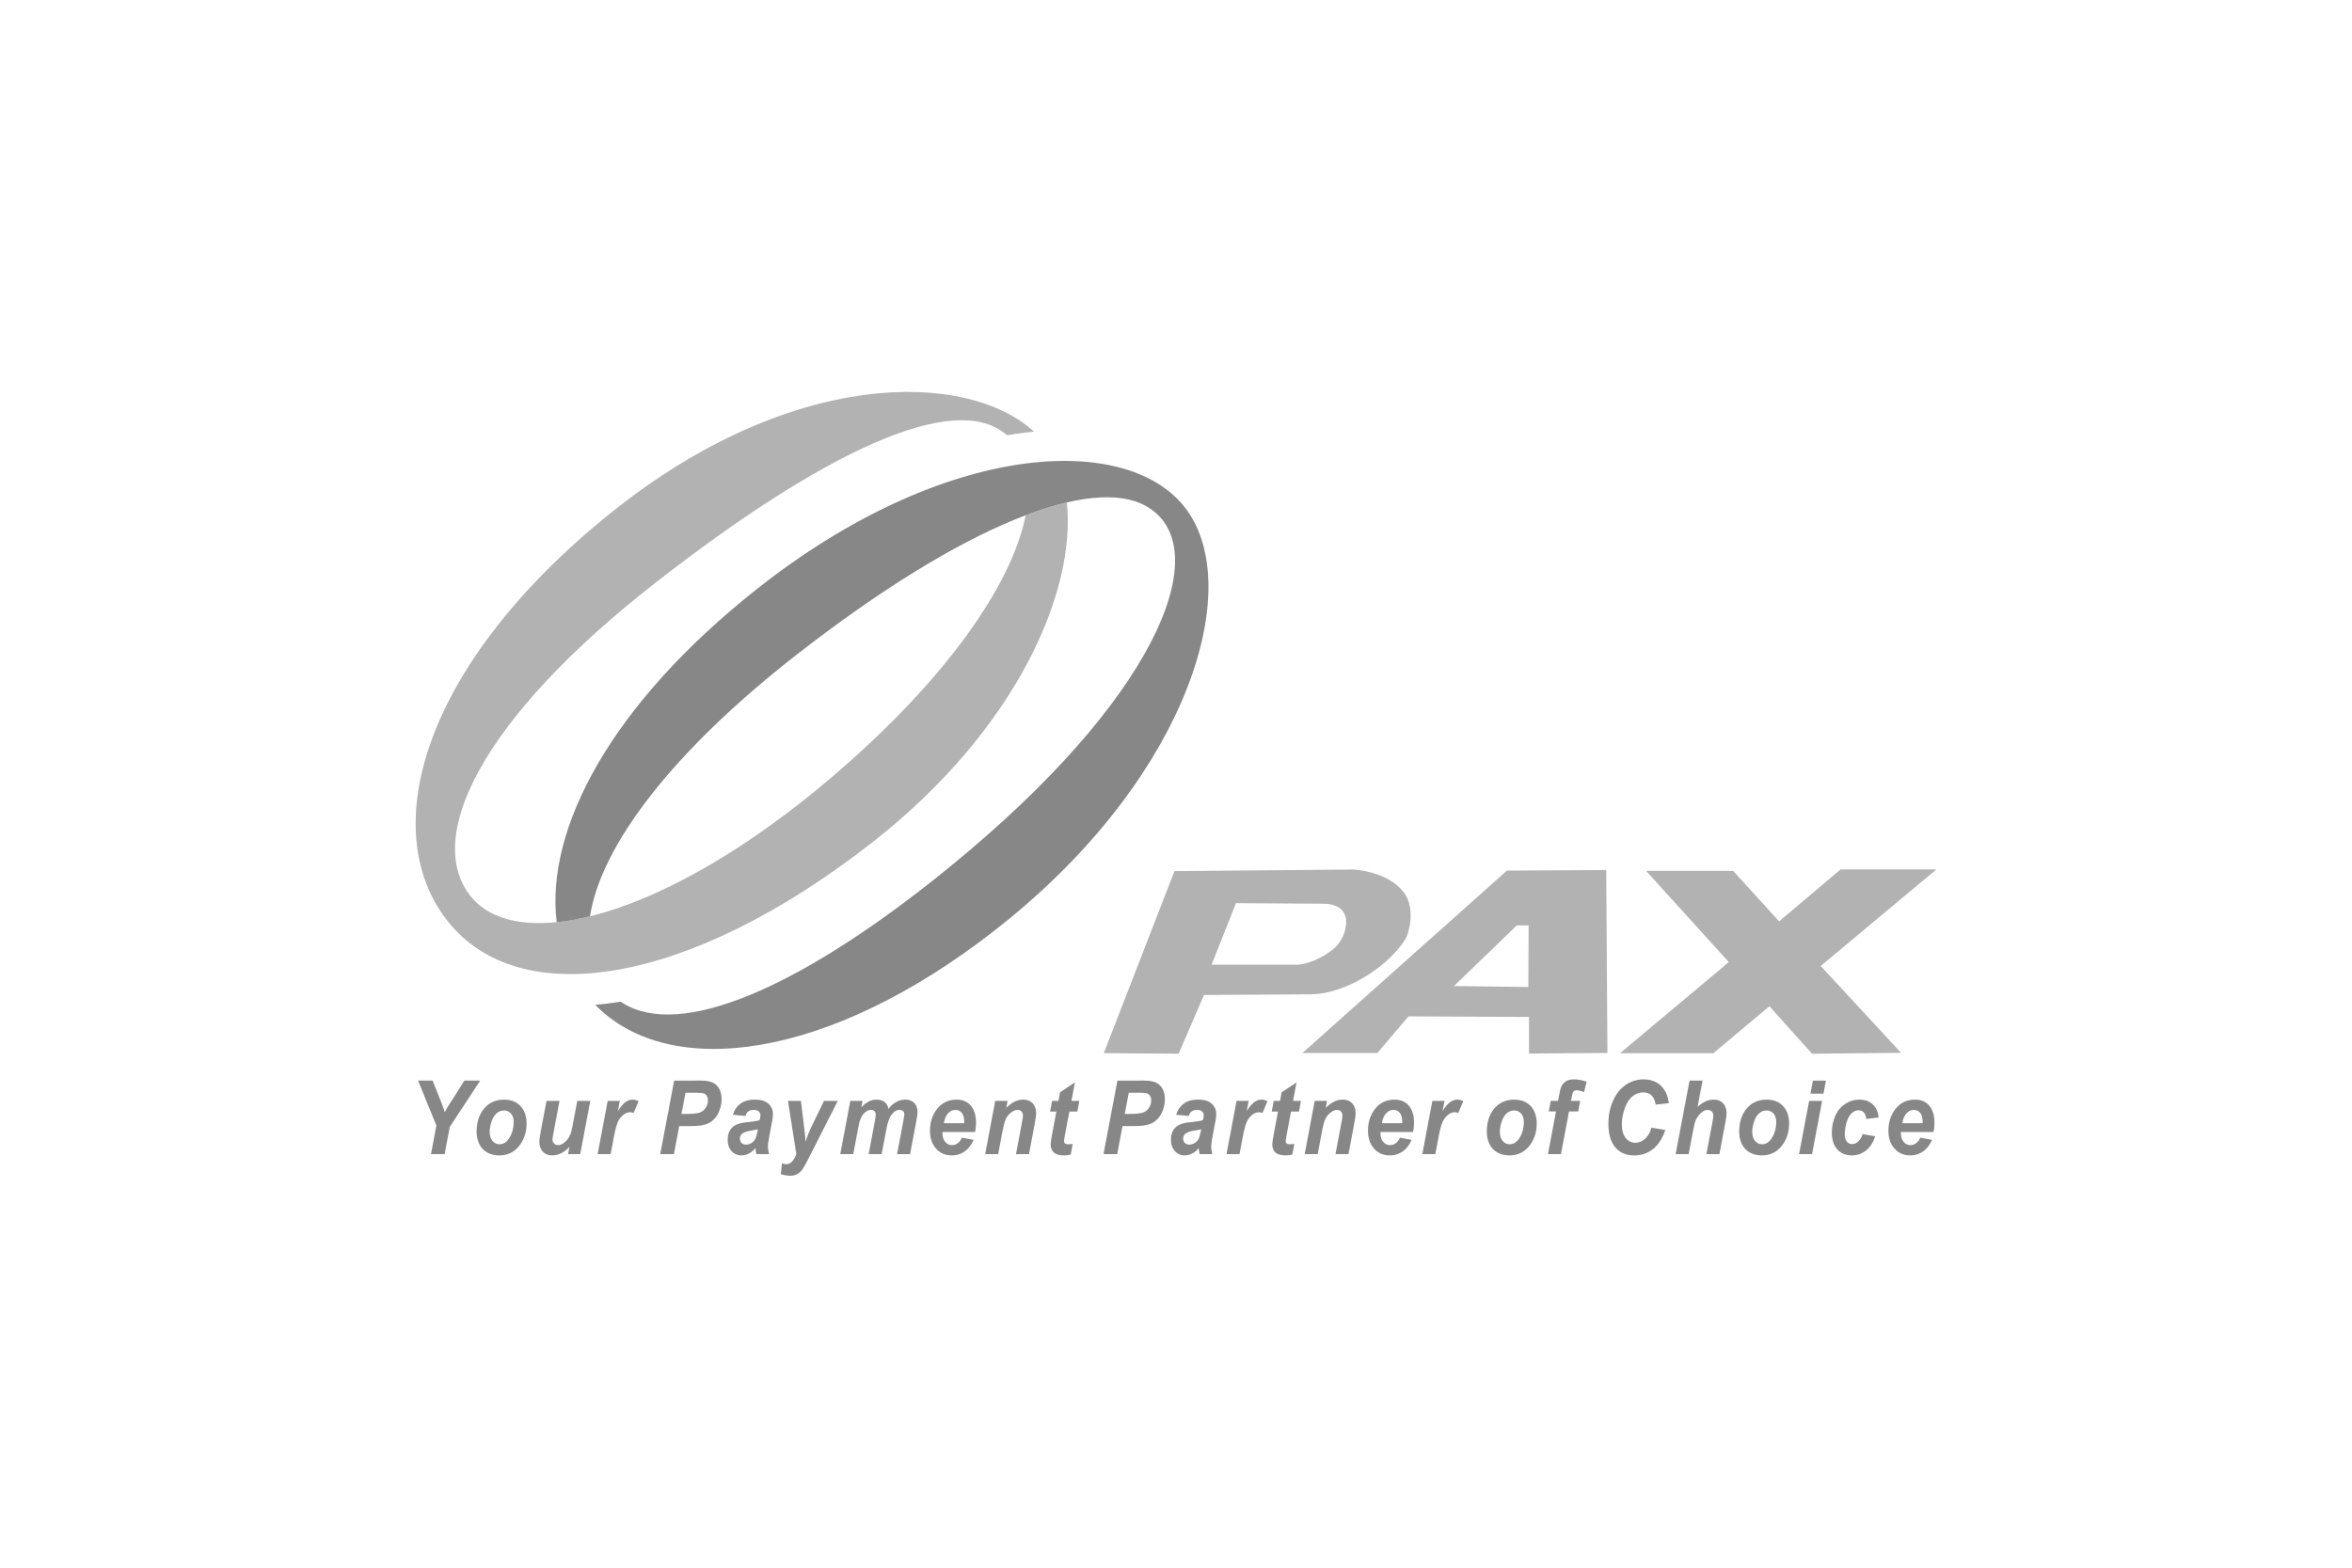 <svg xmlns="http://www.w3.org/2000/svg" id="Calque_1" data-name="Calque 1" viewBox="0 0 1920 1280"><g id="PAX_NB" data-name="PAX NB"><path d="M1561.18,943.29v-8.48c2.71-.58,4.88-2.53,6.51-5.89l9.5,1.76c-1.85,4.23-4.31,7.4-7.41,9.52-2.6,1.79-5.46,2.81-8.59,3.09M1561.18,924.25v-7.18h8.29c.02-.51.02-.91.02-1.18,0-3.21-.63-5.63-1.95-7.24-1.29-1.61-3.05-2.42-5.25-2.42-.38,0-.74.02-1.11.08v-8.38c.73-.07,1.48-.1,2.26-.1,4.81,0,8.63,1.65,11.46,4.93,2.84,3.3,4.25,7.9,4.25,13.83,0,2.83-.24,5.39-.73,7.66h-17.24ZM1561.18,897.93v8.38c-1.75.25-3.34,1.14-4.78,2.66-1.74,1.82-2.92,4.54-3.53,8.1h8.31v7.18h-9.39c-.02.46-.04.82-.04,1.06,0,2.9.75,5.23,2.24,7,1.51,1.78,3.32,2.67,5.46,2.67.6,0,1.17-.06,1.73-.17v8.48c-.59.05-1.19.08-1.8.08-5.28,0-9.57-1.85-12.88-5.55-3.29-3.69-4.94-8.58-4.94-14.68s1.49-11.25,4.47-15.9c3.65-5.63,8.7-8.75,15.15-9.32M1440.18,943.29v-9.18c2.16-.45,4.02-1.78,5.58-3.96,2.8-3.91,4.22-8.66,4.22-14.26,0-2.79-.74-5-2.22-6.69-1.46-1.68-3.36-2.52-5.67-2.52-.66,0-1.3.06-1.92.2v-8.98c.62-.05,1.25-.07,1.89-.07,5.79,0,10.3,1.78,13.56,5.31,3.25,3.54,4.88,8.29,4.88,14.28,0,7.04-2.03,13.12-6.1,18.26-3.63,4.6-8.38,7.13-14.23,7.62M1479.94,882.31h10.62l-2.01,10.66h-10.6l1.99-10.66ZM1476.84,898.86h10.6l-8.2,43.48h-10.61l8.21-43.48ZM1520.5,925.96l10.3,1.85c-1.7,5.07-4.21,8.95-7.54,11.58-3.33,2.66-7.18,3.98-11.57,3.98-4.99,0-8.97-1.65-11.9-4.95-2.93-3.32-4.4-7.85-4.4-13.64,0-4.73.9-9.18,2.66-13.39,1.78-4.2,4.45-7.51,8.02-9.93,3.57-2.41,7.5-3.63,11.76-3.63,4.63,0,8.33,1.34,11.1,4.03,2.75,2.67,4.3,6.19,4.65,10.55l-10.09,1.19c-.25-2.42-.93-4.2-2.02-5.35-1.1-1.15-2.52-1.72-4.3-1.72-2.04,0-3.96.83-5.73,2.53-1.78,1.69-3.14,4.22-4.09,7.6-.95,3.37-1.42,6.53-1.42,9.48,0,2.56.57,4.55,1.7,5.94,1.14,1.38,2.55,2.08,4.25,2.08s3.35-.68,4.92-2.04c1.59-1.36,2.81-3.42,3.7-6.15M1440.18,897.9v8.98c-1.53.32-2.92,1.04-4.18,2.16-1.77,1.57-3.16,3.84-4.14,6.83-.99,3-1.47,5.75-1.47,8.25,0,3.12.76,5.59,2.29,7.43,1.54,1.82,3.45,2.74,5.77,2.74.6,0,1.18-.06,1.74-.17v9.18c-.69.05-1.39.08-2.12.08-3.69,0-6.96-.81-9.82-2.46-2.85-1.64-4.98-3.96-6.4-6.96-1.4-3-2.11-6.22-2.11-9.66,0-8.06,2.06-14.48,6.16-19.26,3.71-4.33,8.47-6.71,14.29-7.13M1234.15,943.29v-9.18c2.16-.45,4.02-1.78,5.58-3.96,2.81-3.91,4.21-8.66,4.21-14.26,0-2.79-.73-5-2.21-6.69-1.47-1.68-3.36-2.52-5.67-2.52-.66,0-1.3.06-1.92.2v-8.98c.62-.05,1.25-.07,1.89-.07,5.79,0,10.3,1.78,13.56,5.31,3.25,3.54,4.88,8.29,4.88,14.28,0,7.04-2.02,13.12-6.1,18.26-3.63,4.6-8.38,7.13-14.23,7.62M1289.96,898.86l-1.63,8.59h-7.5l-6.58,34.89h-10.62l6.59-34.89h-5.92l1.63-8.59h5.92l.84-4.48c.69-3.65,1.34-6.12,1.95-7.41.84-1.74,2.1-3.12,3.76-4.15s3.83-1.54,6.52-1.54c3.25,0,6.68.66,10.27,1.96l-2.06,8.39c-2.53-.95-4.6-1.43-6.17-1.43-1.21,0-2.11.44-2.7,1.27-.4.55-.8,1.98-1.23,4.3l-.59,3.08h7.51ZM1348.17,920.72l11.25,1.89c-2.2,6.73-5.49,11.89-9.88,15.46-4.38,3.56-9.52,5.34-15.41,5.34-6.62,0-11.82-2.21-15.55-6.63s-5.6-10.84-5.6-19.24c0-6.83,1.25-13.07,3.76-18.74,2.5-5.67,5.97-10,10.39-13,4.44-3.01,9.28-4.51,14.5-4.51,5.87,0,10.61,1.73,14.23,5.22,3.62,3.48,5.76,8.23,6.4,14.23l-10.69,1.15c-.59-3.5-1.73-6.03-3.42-7.6-1.69-1.57-3.94-2.35-6.74-2.35-3.09,0-5.96,1.04-8.63,3.1-2.67,2.1-4.81,5.33-6.41,9.73-1.61,4.4-2.41,8.81-2.41,13.21,0,4.81,1.04,8.51,3.12,11.15,2.09,2.6,4.68,3.93,7.79,3.93,2.88,0,5.52-1.04,7.92-3.12,2.41-2.07,4.2-5.15,5.37-9.21M1378.49,942.34h-10.62l11.35-60.04h10.61l-4.06,21.38c2.38-2.08,4.62-3.57,6.68-4.48,2.07-.93,4.29-1.38,6.66-1.38,3.17,0,5.7,1.02,7.54,3.03,1.85,2.02,2.78,4.67,2.78,7.95,0,1.75-.35,4.44-1.04,8.11l-4.81,25.43h-10.61l4.92-25.92c.52-2.81.77-4.62.77-5.4,0-1.44-.41-2.61-1.22-3.48-.81-.87-1.92-1.31-3.33-1.31-1.78,0-3.47.68-5.1,2.04-2.13,1.8-3.73,4.03-4.85,6.64-.61,1.45-1.42,4.85-2.43,10.2l-3.25,17.23ZM1234.15,897.9v8.98c-1.53.32-2.92,1.04-4.18,2.16-1.77,1.57-3.15,3.84-4.14,6.83-.99,3-1.47,5.75-1.47,8.25,0,3.12.77,5.59,2.3,7.43,1.52,1.82,3.44,2.74,5.76,2.74.6,0,1.18-.06,1.74-.17v9.18c-.69.05-1.39.08-2.12.08-3.69,0-6.96-.81-9.82-2.46-2.85-1.64-4.98-3.96-6.4-6.96-1.4-3-2.11-6.22-2.11-9.66,0-8.06,2.05-14.48,6.15-19.26,3.71-4.33,8.48-6.71,14.29-7.13M1136.34,943.29v-8.48c2.71-.58,4.88-2.53,6.51-5.89l9.5,1.76c-1.85,4.23-4.31,7.4-7.41,9.52-2.6,1.79-5.46,2.81-8.59,3.09M1136.34,924.25v-7.18h8.29c.03-.51.03-.91.03-1.18,0-3.21-.64-5.63-1.95-7.24-1.3-1.61-3.06-2.42-5.26-2.42-.38,0-.74.02-1.11.08v-8.38c.73-.07,1.48-.1,2.26-.1,4.81,0,8.63,1.65,11.46,4.93,2.84,3.3,4.25,7.9,4.25,13.83,0,2.83-.24,5.39-.73,7.66h-17.24ZM1169.27,898.86h9.92l-1.6,8.43c3.7-6.31,7.7-9.47,12.01-9.47,1.53,0,3.16.44,4.92,1.27l-4.08,9.63c-.96-.39-1.97-.58-3.06-.58-1.82,0-3.67.76-5.56,2.3-1.88,1.53-3.36,3.57-4.41,6.12-1.07,2.54-2.12,6.6-3.14,12.13l-2.59,13.64h-10.61l8.21-43.48ZM1136.34,897.93v8.38c-1.75.25-3.34,1.14-4.78,2.66-1.74,1.82-2.92,4.54-3.53,8.1h8.31v7.18h-9.39c-.03.46-.04.82-.04,1.06,0,2.9.75,5.23,2.24,7,1.51,1.78,3.32,2.67,5.46,2.67.6,0,1.17-.06,1.73-.17v8.48c-.59.05-1.19.08-1.8.08-5.28,0-9.57-1.85-12.88-5.55-3.29-3.69-4.94-8.58-4.94-14.68s1.48-11.25,4.46-15.9c3.65-5.63,8.7-8.75,15.15-9.32M973.21,941.84v-7.65c.68-.2,1.35-.51,2-.91,1.42-.85,2.48-1.97,3.18-3.32.7-1.36,1.32-3.47,1.86-6.34l.31-1.55c-.64.18-1.51.36-2.56.53-1.81.24-3.41.52-4.79.83v-7.31c4.3-.44,7.21-.96,8.76-1.55.44-1.65.67-2.95.67-3.94,0-1.25-.48-2.31-1.38-3.15-.91-.85-2.26-1.27-4.06-1.27-1.62,0-2.95.32-3.99.94v-8.92c1.47-.27,3.07-.42,4.79-.42,5.07,0,8.8,1.13,11.21,3.39,2.42,2.25,3.62,5,3.62,8.24,0,1.32-.1,2.72-.32,4.19-.2,1.47-.94,5.35-2.2,11.63-1.04,5.19-1.56,8.82-1.56,10.9,0,1.85.29,3.92.88,6.17h-10.3c-.42-1.58-.68-3.21-.78-4.91-1.56,1.91-3.34,3.38-5.35,4.4M1009.43,898.86h9.91l-1.59,8.43c3.69-6.31,7.69-9.47,12.01-9.47,1.53,0,3.16.44,4.92,1.27l-4.08,9.63c-.97-.39-1.98-.58-3.07-.58-1.81,0-3.67.76-5.56,2.3-1.88,1.53-3.36,3.57-4.41,6.12-1.07,2.54-2.12,6.6-3.14,12.13l-2.59,13.64h-10.6l8.21-43.48ZM1038.14,907.58l1.63-8.72h5.17l1.3-6.97,12.16-8.11-2.85,15.07h6.47l-1.63,8.72h-6.51l-3.43,18.22c-.62,3.32-.93,5.19-.93,5.66,0,.9.25,1.6.77,2.12.51.5,1.44.75,2.82.75.46,0,1.64-.1,3.5-.29l-1.67,8.72c-1.81.42-3.69.62-5.61.62-3.74,0-6.47-.8-8.18-2.39-1.69-1.6-2.54-3.81-2.54-6.65,0-1.35.46-4.43,1.37-9.26l3.29-17.49h-5.14ZM1073.25,898.86h10.05l-1.03,5.64c2.5-2.4,4.85-4.11,7.04-5.15,2.18-1.02,4.47-1.54,6.9-1.54,3.23,0,5.77,1.04,7.64,3.08,1.85,2.04,2.79,4.76,2.79,8.15,0,1.54-.4,4.42-1.22,8.68l-4.62,24.61h-10.61l4.65-24.69c.69-3.68,1.04-5.89,1.04-6.58,0-1.52-.39-2.69-1.2-3.55-.79-.85-1.92-1.29-3.35-1.29-1.55,0-3.28.72-5.17,2.17-1.9,1.45-3.4,3.37-4.49,5.73-.78,1.71-1.66,5.17-2.66,10.37l-3.36,17.85h-10.61l8.21-43.48ZM973.21,898.24v8.92c-.17.11-.35.22-.51.36-1.1.86-1.84,2.07-2.23,3.65l-10.36-.98c1.19-3.86,3.25-6.91,6.19-9.08,1.91-1.41,4.21-2.37,6.91-2.87M973.21,916.13v7.31c-2.67.62-4.56,1.38-5.63,2.29-1.15.98-1.73,2.3-1.73,3.97,0,1.35.45,2.51,1.33,3.45.88.96,2.05,1.41,3.51,1.41.86,0,1.71-.12,2.52-.38v7.65c-2.03,1.03-4.06,1.54-6.1,1.54-3.26,0-5.95-1.18-8.07-3.54-2.11-2.36-3.17-5.4-3.17-9.11,0-4.15,1.16-7.46,3.49-9.96,2.33-2.48,6.49-3.98,12.48-4.5.47-.05.93-.09,1.37-.13M928.96,919.38v-10.18c1.97-.2,3.45-.52,4.43-.93,1.97-.81,3.54-2.13,4.66-3.94,1.14-1.8,1.71-3.77,1.71-5.93,0-1.44-.29-2.63-.87-3.56-.58-.94-1.39-1.61-2.44-2.02-1.05-.44-3.38-.64-7-.64h-.49v-9.88h5.26c3.91,0,7.02.52,9.29,1.55,2.29,1.02,4.09,2.71,5.42,5.06,1.33,2.37,2,5.2,2,8.46,0,3.03-.54,5.98-1.6,8.85-1.06,2.87-2.36,5.16-3.9,6.88-1.55,1.72-3.2,3.04-4.97,3.92-1.78.89-4.16,1.57-7.18,2.02-.97.15-2.41.26-4.32.34M928.96,882.31v9.88h-7.5l-3.3,17.32h3.44c2.94,0,5.39-.1,7.35-.3v10.18c-1.53.05-3.37.07-5.5.07h-7.13l-4.33,22.89h-11.17l11.36-60.04h16.77ZM778.78,943.29v-8.48c2.71-.58,4.87-2.53,6.51-5.89l9.51,1.76c-1.86,4.23-4.32,7.4-7.42,9.52-2.6,1.79-5.46,2.81-8.59,3.09M778.78,924.25v-7.18h8.29c.03-.51.03-.91.03-1.18,0-3.21-.65-5.63-1.96-7.24-1.3-1.61-3.05-2.42-5.25-2.42-.38,0-.74.02-1.11.08v-8.38c.73-.07,1.48-.1,2.26-.1,4.81,0,8.63,1.65,11.46,4.93,2.84,3.3,4.25,7.9,4.25,13.83,0,2.83-.24,5.39-.73,7.66h-17.24ZM812.44,898.86h10.06l-1.03,5.64c2.5-2.4,4.85-4.11,7.04-5.15,2.18-1.02,4.48-1.54,6.9-1.54,3.23,0,5.77,1.04,7.64,3.08,1.85,2.04,2.79,4.76,2.79,8.15,0,1.54-.4,4.42-1.22,8.68l-4.62,24.61h-10.62l4.66-24.69c.69-3.68,1.04-5.89,1.04-6.58,0-1.52-.4-2.69-1.2-3.55-.79-.85-1.92-1.29-3.35-1.29-1.55,0-3.27.72-5.18,2.17-1.9,1.45-3.39,3.37-4.48,5.73-.78,1.71-1.67,5.17-2.66,10.37l-3.36,17.85h-10.61l8.2-43.48ZM857.21,907.58l1.63-8.72h5.18l1.3-6.97,12.16-8.11-2.86,15.07h6.48l-1.63,8.72h-6.51l-3.44,18.22c-.62,3.32-.92,5.19-.92,5.66,0,.9.24,1.6.76,2.12.52.5,1.45.75,2.82.75.47,0,1.64-.1,3.51-.29l-1.67,8.72c-1.82.42-3.69.62-5.61.62-3.74,0-6.47-.8-8.18-2.39-1.69-1.6-2.54-3.81-2.54-6.65,0-1.35.45-4.43,1.37-9.26l3.28-17.49h-5.14ZM778.78,897.93v8.38c-1.75.25-3.34,1.14-4.78,2.66-1.74,1.82-2.91,4.54-3.53,8.1h8.31v7.18h-9.39c-.02.46-.04.82-.04,1.06,0,2.9.74,5.23,2.24,7,1.51,1.78,3.32,2.67,5.46,2.67.6,0,1.18-.06,1.73-.17v8.48c-.59.05-1.19.08-1.8.08-5.28,0-9.57-1.85-12.87-5.55-3.31-3.69-4.95-8.58-4.95-14.68s1.49-11.25,4.47-15.9c3.65-5.63,8.71-8.75,15.15-9.32M611.35,941.84v-7.65c.69-.2,1.36-.51,2.01-.91,1.42-.85,2.48-1.97,3.17-3.32.71-1.36,1.33-3.47,1.87-6.34l.31-1.55c-.65.18-1.51.36-2.56.53-1.82.24-3.42.52-4.8.83v-7.31c4.3-.44,7.21-.96,8.76-1.55.45-1.65.67-2.95.67-3.94,0-1.25-.47-2.31-1.37-3.15-.91-.85-2.26-1.27-4.07-1.27-1.62,0-2.94.32-3.99.94v-8.92c1.48-.27,3.08-.42,4.8-.42,5.05,0,8.79,1.13,11.2,3.39,2.43,2.25,3.63,5,3.63,8.24,0,1.32-.11,2.72-.33,4.19-.2,1.47-.93,5.35-2.19,11.63-1.04,5.19-1.56,8.82-1.56,10.9,0,1.85.29,3.92.88,6.17h-10.31c-.42-1.58-.68-3.21-.78-4.91-1.55,1.91-3.33,3.38-5.35,4.4M643.24,898.86h10.57l2.66,21.65c.67,5.57,1.04,9.47,1.11,11.71,1.38-4.44,3.28-9.13,5.7-14.08l9.39-19.28h11.24l-24.25,47.75c-1.99,3.95-3.57,6.72-4.72,8.3-1.15,1.6-2.52,2.84-4.14,3.73s-3.56,1.35-5.82,1.35-4.77-.45-7.58-1.31l.92-8.77c1.28.41,2.53.62,3.73.62,3.25,0,5.93-2.73,8.02-8.2l-6.83-43.48ZM694.14,898.86h9.98l-1,5.28c3.9-4.21,7.98-6.32,12.28-6.32,2.95,0,5.24.68,6.83,2.05,1.61,1.37,2.63,3.24,3.07,5.64,1.35-2.18,3.31-4.01,5.84-5.47,2.54-1.48,5.18-2.23,7.91-2.23,3.13,0,5.57.94,7.32,2.8,1.75,1.84,2.62,4.3,2.62,7.36,0,1.5-.35,4.1-1.04,7.79l-5.03,26.57h-10.6l5.02-26.57c.62-3.35.92-5.22.92-5.67,0-1.2-.33-2.14-.97-2.84-.66-.7-1.64-1.05-2.94-1.05-2.64,0-4.99,1.54-7.07,4.63-1.51,2.21-2.79,6.13-3.83,11.76l-3.73,19.73h-10.62l4.95-26.29c.56-3.03.85-4.98.85-5.9,0-1.15-.36-2.07-1.06-2.83-.7-.73-1.67-1.1-2.91-1.1-1.16,0-2.35.38-3.58,1.15-1.24.77-2.31,1.82-3.22,3.15-.94,1.33-1.72,3.05-2.39,5.17-.31.98-.78,3.19-1.43,6.66l-3.78,19.99h-10.61l8.21-43.48ZM611.35,898.24v8.92c-.17.11-.35.22-.5.36-1.1.86-1.84,2.07-2.24,3.65l-10.36-.98c1.19-3.86,3.26-6.91,6.2-9.08,1.9-1.41,4.2-2.37,6.9-2.87M611.35,916.13v7.31c-2.67.62-4.56,1.38-5.62,2.29-1.16.98-1.73,2.3-1.73,3.97,0,1.35.44,2.51,1.32,3.45.88.96,2.05,1.41,3.51,1.41.86,0,1.71-.12,2.52-.38v7.65c-2.03,1.03-4.06,1.54-6.1,1.54-3.25,0-5.95-1.18-8.07-3.54-2.11-2.36-3.17-5.4-3.17-9.11,0-4.15,1.17-7.46,3.49-9.96,2.34-2.48,6.5-3.98,12.48-4.5.48-.05.94-.09,1.37-.13M567.1,919.38v-10.18c1.97-.2,3.46-.52,4.44-.93,1.96-.81,3.53-2.13,4.65-3.94,1.14-1.8,1.71-3.77,1.71-5.93,0-1.44-.28-2.63-.87-3.56-.58-.94-1.38-1.61-2.43-2.02-1.05-.44-3.38-.64-7.01-.64h-.49v-9.88h5.26c3.92,0,7.02.52,9.3,1.55,2.28,1.02,4.08,2.71,5.42,5.06,1.32,2.37,1.99,5.2,1.99,8.46,0,3.03-.53,5.98-1.6,8.85-1.06,2.87-2.36,5.16-3.9,6.88s-3.2,3.04-4.97,3.92c-1.78.89-4.16,1.57-7.17,2.02-.98.15-2.41.26-4.33.34M567.1,882.31v9.88h-7.5l-3.3,17.32h3.45c2.93,0,5.39-.1,7.34-.3v10.18c-1.53.05-3.37.07-5.5.07h-7.13l-4.33,22.89h-11.16l11.35-60.04h16.77ZM409.53,943.29v-9.18c2.16-.45,4.02-1.78,5.58-3.96,2.8-3.91,4.22-8.66,4.22-14.26,0-2.79-.74-5-2.22-6.69-1.46-1.68-3.36-2.52-5.67-2.52-.66,0-1.3.06-1.92.2v-8.98c.62-.05,1.25-.07,1.89-.07,5.79,0,10.3,1.78,13.56,5.31,3.26,3.54,4.88,8.29,4.88,14.28,0,7.04-2.02,13.12-6.1,18.26-3.63,4.6-8.38,7.13-14.23,7.62M446.13,898.86h10.61l-4.84,25.75c-.59,3.08-.89,5.01-.89,5.79,0,1.24.43,2.33,1.26,3.22.84.9,1.9,1.35,3.21,1.35.94,0,1.85-.2,2.78-.6.91-.39,1.84-1,2.81-1.8.97-.8,1.82-1.72,2.58-2.76.76-1.05,1.48-2.4,2.14-4.09.47-1.27.99-3.33,1.52-6.15l3.93-20.72h10.62l-8.22,43.48h-9.91l1.11-5.9c-4.34,4.62-9.05,6.93-14.15,6.93-3.23,0-5.78-1.03-7.62-3.06-1.85-2.05-2.78-4.8-2.78-8.24,0-1.51.42-4.5,1.25-8.97l4.6-24.24ZM496.07,898.86h9.9l-1.59,8.43c3.69-6.31,7.7-9.47,12.01-9.47,1.53,0,3.17.44,4.92,1.27l-4.08,9.63c-.96-.39-1.98-.58-3.06-.58-1.82,0-3.68.76-5.57,2.3-1.87,1.53-3.36,3.57-4.41,6.12-1.06,2.54-2.11,6.6-3.14,12.13l-2.58,13.64h-10.61l8.22-43.48ZM390.56,882.31h1.47l-1.47,2.24v-2.24ZM409.53,897.9v8.98c-1.53.32-2.92,1.04-4.18,2.16-1.77,1.57-3.15,3.84-4.14,6.83-.99,3-1.47,5.75-1.47,8.25,0,3.12.77,5.59,2.29,7.43,1.54,1.82,3.45,2.74,5.77,2.74.6,0,1.18-.06,1.74-.17v9.18c-.69.05-1.39.08-2.12.08-3.69,0-6.96-.81-9.82-2.46-2.85-1.64-4.98-3.96-6.4-6.96-.23-.5-.45-1.01-.64-1.52v-18.78c1.03-3.3,2.59-6.18,4.69-8.63,3.71-4.33,8.47-6.71,14.29-7.13M362.96,942.34h-11.13l4.4-23.38-14.94-36.66h11.87l6.73,16.95c1.6,4.07,2.67,7.01,3.21,8.82.92-1.78,1.97-3.67,3.18-5.66l5.14-7.95,7.66-12.16h11.46v2.24l-23.37,35.57-4.22,22.23ZM390.56,913.66c-.98,3.15-1.47,6.69-1.47,10.63,0,2.87.5,5.59,1.47,8.15v-18.78Z" fill="#878787"></path><path d="M499.15,418.36c146.17-117.28,289.54-116.56,344.95-65.89-4.76.44-9.44.99-14.03,1.65-2.7.38-5.37.79-8.06,1.25-42.43-37.91-151.91,14.95-287.77,121.1-141.64,110.67-188.2,207.74-149.98,255.35,38.22,47.62,158.92,18.5,294.76-97.29,94.1-80.22,147.2-157.86,158.25-213.84,12-4.56,23.23-8.06,33.62-10.48,7.75,72.63-41.09,185.57-158.96,277.7-150.55,117.67-288.6,138.26-346.86,63.71-58.27-74.54-19.38-210.17,134.07-333.27" fill="#b2b2b2" fill-rule="evenodd"></path><path d="M618,480.83c153.99-121.65,304.04-128.51,350.72-64.58,46.68,63.92,2.34,213.42-144.65,333.75-135.65,111.03-266.92,132.71-331.6,76.61-.32-.27-.62-.54-.94-.81-.85-.76-1.7-1.53-2.52-2.31l-.24-.23c-.97-.92-1.92-1.85-2.85-2.81,1.84-.16,3.68-.35,5.53-.55,1.09-.11,2.17-.23,3.24-.37,1.19-.14,2.38-.29,3.57-.46.54-.07,1.08-.14,1.62-.22l.33-.05.97-.13.65-.09.32-.05h.01l.64-.1.33-.04.64-.1.33-.05.33-.05c.53-.08,1.07-.17,1.61-.25l.32-.06.33-.05c1.58,1.09,3.22,2.09,4.92,2.99l.08.05c.8.43,1.62.83,2.45,1.23l.26.12c.76.36,1.54.7,2.33,1.03l.46.18c.73.29,1.47.58,2.24.85.21.07.43.15.64.22.71.24,1.42.48,2.16.7.24.08.51.15.76.22h.04c56.18,16.38,157.58-37.5,267.16-130,159.67-134.8,201.65-250.73,145.24-282.28-43.9-24.54-147.29,13.9-285.31,121.55-100.79,78.61-159.55,155.59-168.49,213.46-9.56,2.35-18.64,3.95-27.19,4.81-9.28-75.78,43.88-177.57,163.57-272.13" fill="#878787" fill-rule="evenodd"></path><g><path d="M1081.07,810.74c8.67-1.61,17.69-4.88,26.31-9.34,16.53-8.52,31.61-21.31,39.98-34.77,2.74-4.4,8.38-24.79-1.1-37.59-10.9-14.72-31.64-18.11-38.88-18.87-1.62-.17-2.57-.2-2.57-.2l-23.74.2-122.33,1.08-57.66,148.63,61.06.45,20.7-47.94,87.16-.54c3.58-.02,7.28-.41,11.07-1.11ZM989.06,787.65l19.91-50.25s62.59.47,70.18.47c.66,0,1.29,0,1.92.01,26.57.73,18.15,27.65,8.51,36.02-2.86,2.48-5.74,4.52-8.51,6.18-11.33,6.82-21,7.57-21,7.57h-71.01Z" fill="#b2b2b2"></path><polygon points="1580.68 709.9 1502.48 709.9 1452.33 752.27 1414.82 711.08 1343.75 711.08 1411.27 785.54 1322.42 859.97 1398.63 859.97 1444.44 821.56 1479.19 860.37 1551.85 859.59 1486.29 788.7 1580.68 709.9" fill="#b2b2b2"></polygon><path d="M1230.14,710.84l-12.75,11.36-110.01,98.14-26.31,23.47-17.84,15.92h61.17l25.4-29.88,67.59.34,30.77.14v29.87l64.01-.47-.95-149.37-81.08.48ZM1247.62,805.88l-30.23-.4-30.49-.39,30.49-29.41,20.85-20.11h9.64l-.26,50.3Z" fill="#b2b2b2"></path></g></g></svg>